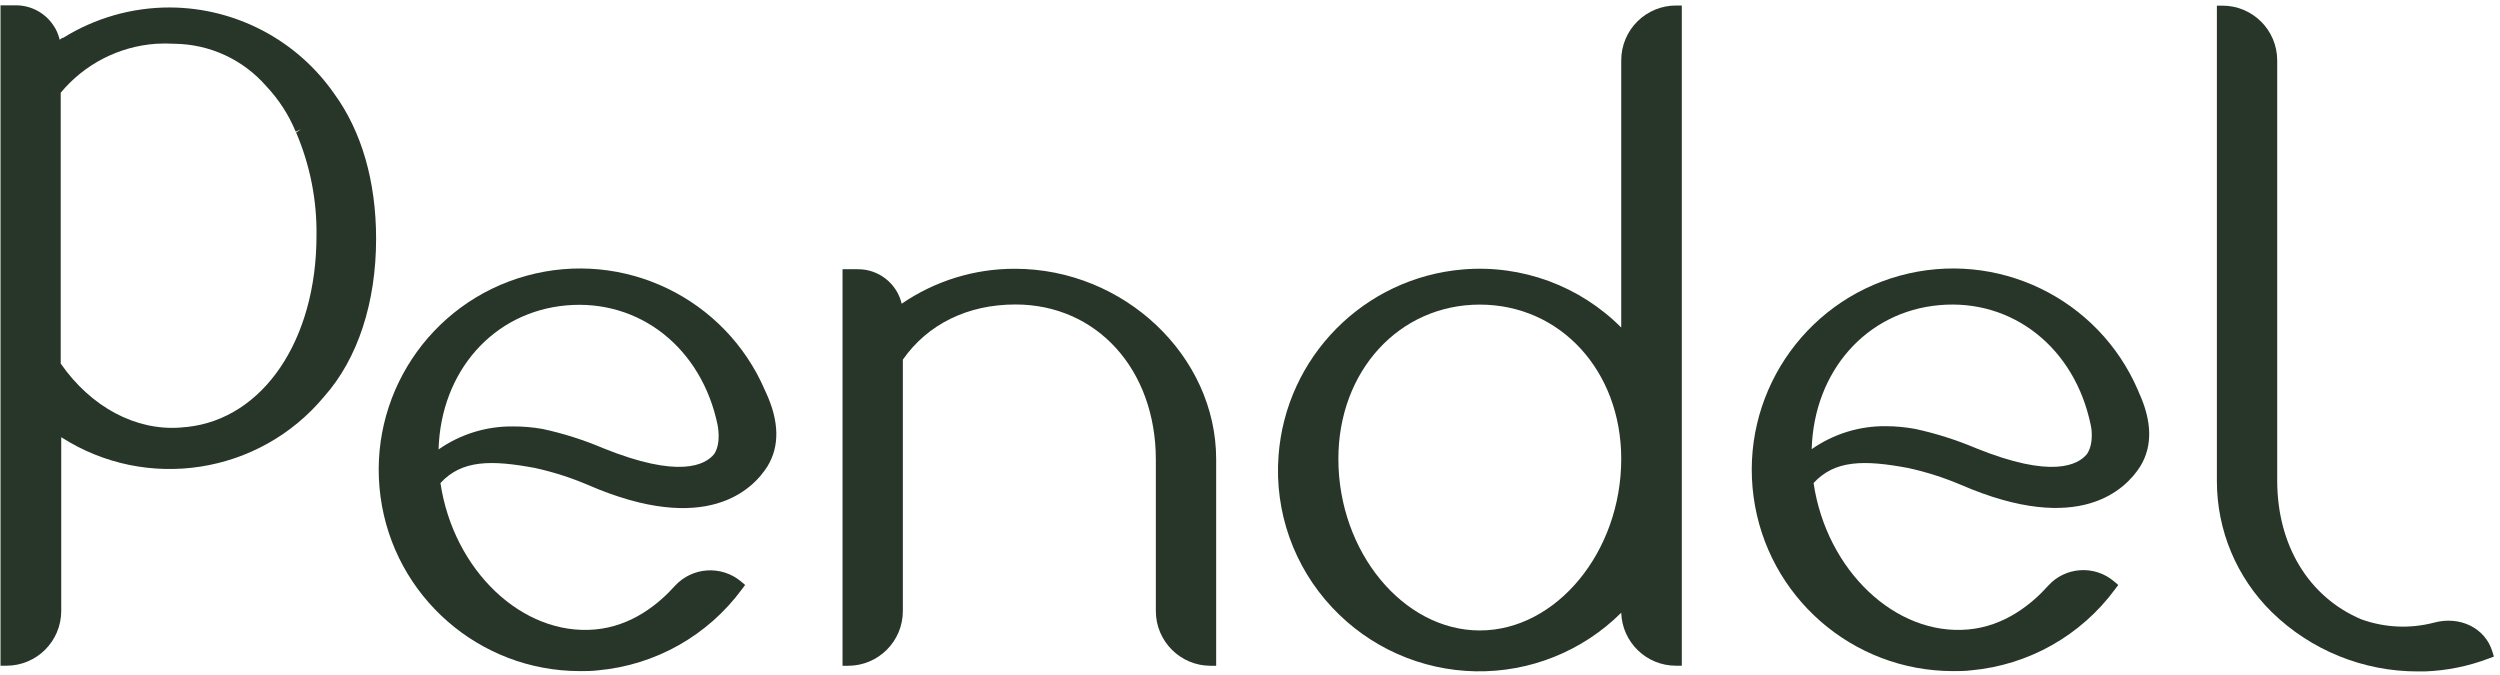 <?xml version="1.0" encoding="UTF-8"?>
<svg width="385px" height="104px" viewBox="0 0 385 104" version="1.1" xmlns="http://www.w3.org/2000/svg" xmlns:xlink="http://www.w3.org/1999/xlink">
    <!-- Generator: Sketch 60.1 (88133) - https://sketch.com -->
    <title>pendel-logo-medium</title>
    <desc>Created with Sketch.</desc>
    <g id="Page-1" stroke="none" stroke-width="1" fill="none" fill-rule="evenodd">
        <g id="pendel-logo-medium" fill="#28362A" fill-rule="nonzero">
            <path d="M249.67,9.27 L249.67,50.44 C243.275,44.018 234.372,40.743 225.34,41.49 C210.067,42.752 197.991,54.955 196.89,70.24 C196.262,78.828 199.262,87.286 205.16,93.56 C210.89,99.687 218.858,103.231 227.246,103.382 C235.633,103.533 243.724,100.278 249.67,94.36 C249.816,98.906 253.542,102.517 258.09,102.52 L259,102.52 L259,0.85 L258.13,0.85 C255.891,0.842 253.74,1.725 252.153,3.305 C250.566,4.885 249.673,7.031 249.67,9.27 L249.67,9.27 Z M249.67,70.67 L249.67,70.67 C249.67,84.99 239.67,97.09 227.89,97.09 C216.11,97.09 206.11,84.99 206.11,70.67 C206.11,57.13 215.47,46.91 227.89,46.91 C240.31,46.91 249.67,57.13 249.67,70.67 Z" id="Shape"></path>
            <path d="M156.3,41.39 C150.076,41.375 143.994,43.251 138.86,46.77 C138.123,43.659 135.347,41.462 132.15,41.46 L129.75,41.46 L129.75,102.53 L130.62,102.53 C135.268,102.524 139.034,98.758 139.04,94.11 L139.04,55.38 C142.88,49.9 149.04,46.89 156.38,46.89 C168.9,46.89 178,56.89 178,70.8 L178,94.11 C178.006,98.758 181.772,102.524 186.42,102.53 L187.29,102.53 L187.29,70.72 C187.29,54.82 173.1,41.39 156.3,41.39 Z" id="Path"></path>
            <path d="M26.21,1.15 C20.358,1.13 14.621,2.766 9.66,5.87 L9.66,5.78 L9.19,6.12 C9.063,5.582 8.871,5.062 8.62,4.57 C8.57,4.49 8.53,4.41 8.49,4.33 L8.41,4.2 C7.167,2.112 4.92,0.829 2.49,0.82 L0.08,0.82 L0.08,102.52 L1,102.52 C5.65,102.515 9.419,98.75 9.43,94.1 L9.43,67.33 C22.573,75.758 39.936,73.074 49.92,61.07 C55.11,55.23 57.92,46.59 57.92,36.75 C57.92,27.94 55.69,20.22 51.47,14.43 C45.709,6.16 36.288,1.207 26.21,1.15 L26.21,1.15 Z M48.74,36.29 C48.74,52.36 40.55,64.48 28.82,65.75 L28.82,65.75 C28.51,65.75 28.19,65.82 27.82,65.84 C20.91,66.37 14.01,62.69 9.35,55.99 L9.35,14.28 C13.014,9.864 18.326,7.139 24.05,6.74 C24.989,6.685 25.931,6.685 26.87,6.74 C32.312,6.798 37.467,9.186 41.03,13.3 C42.901,15.284 44.401,17.587 45.46,20.1 L45.54,20.27 L46.34,19.92 L45.6,20.4 C47.747,25.419 48.817,30.832 48.74,36.29 Z" id="Shape"></path>
            <path d="M117.82,60.15 C111.717,45.894 96.018,38.341 81.07,42.468 C66.122,46.596 56.524,61.135 58.601,76.503 C60.678,91.871 73.792,103.339 89.3,103.35 C90.23,103.35 91.17,103.35 92.11,103.23 C100.94,102.426 109.003,97.879 114.26,90.74 L114.75,90.08 L114.12,89.55 C111.092,87.02 106.61,87.315 103.94,90.22 C101.44,93.01 97.28,96.44 91.63,96.94 C80.45,97.94 69.84,87.85 67.83,74.39 C71.12,70.8 75.69,70.82 82.4,72.07 C85.199,72.686 87.935,73.563 90.57,74.69 C108.85,82.61 115.97,75.33 118.18,71.83 C120.08,68.73 120.01,64.92 117.98,60.49 L117.82,60.15 Z M110,69.9 C108.63,71.62 104.58,73.75 92.86,69.01 C89.86,67.736 86.746,66.748 83.56,66.06 C82.055,65.794 80.529,65.664 79,65.67 C74.904,65.623 70.896,66.861 67.54,69.21 C67.89,57.21 75.94,48.03 87.22,47.03 C98.5,46.03 108.07,53.6 110.52,65.49 C110.49,65.48 111.13,68.12 110,69.9 Z" id="Shape"></path>
            <path d="M329.27,60.15 C323.167,45.894 307.468,38.341 292.52,42.468 C277.572,46.596 267.974,61.135 270.051,76.503 C272.128,91.871 285.242,103.339 300.75,103.35 C301.69,103.35 302.62,103.35 303.56,103.23 C312.393,102.429 320.46,97.882 325.72,90.74 L326.21,90.08 L325.58,89.55 C322.568,86.972 318.048,87.269 315.4,90.22 C312.9,93.01 308.74,96.44 303.08,96.94 C291.91,97.94 281.29,87.85 279.29,74.39 C282.58,70.8 287.15,70.82 293.85,72.07 C296.642,72.681 299.37,73.551 302,74.67 C320.28,82.58 327.39,75.32 329.61,71.81 C331.5,68.71 331.43,64.9 329.4,60.47 L329.27,60.15 Z M321.41,69.9 C320.03,71.62 315.98,73.75 304.27,69.01 C301.268,67.74 298.155,66.753 294.97,66.06 C293.472,65.782 291.953,65.638 290.43,65.63 C286.344,65.589 282.348,66.827 279,69.17 C279.35,57.17 287.4,47.99 298.67,46.99 C309.94,45.99 319.52,53.56 321.97,65.45 C322,65.48 322.57,68.13 321.41,69.9 L321.41,69.9 Z" id="Shape"></path>
            <path d="M383.82,100.32 C382.71,96.7 378.82,94.8 374.82,95.89 C371.123,96.853 367.221,96.672 363.63,95.37 C355.53,91.94 350.69,83.95 350.69,74 L350.69,9.29 C350.684,4.642 346.918,0.876 342.27,0.87 L341.4,0.87 L341.4,1.74 C341.4,1.74 341.4,73.46 341.4,74.07 C341.392,81.652 344.429,88.919 349.83,94.24 C355.856,100.136 363.959,103.426 372.39,103.4 L372.55,103.4 L373.42,103.4 L373.42,103.4 C376.797,103.278 380.132,102.602 383.29,101.4 L384.06,101.11 L383.82,100.32 Z" id="Path"></path>
        </g>
    </g>
</svg>